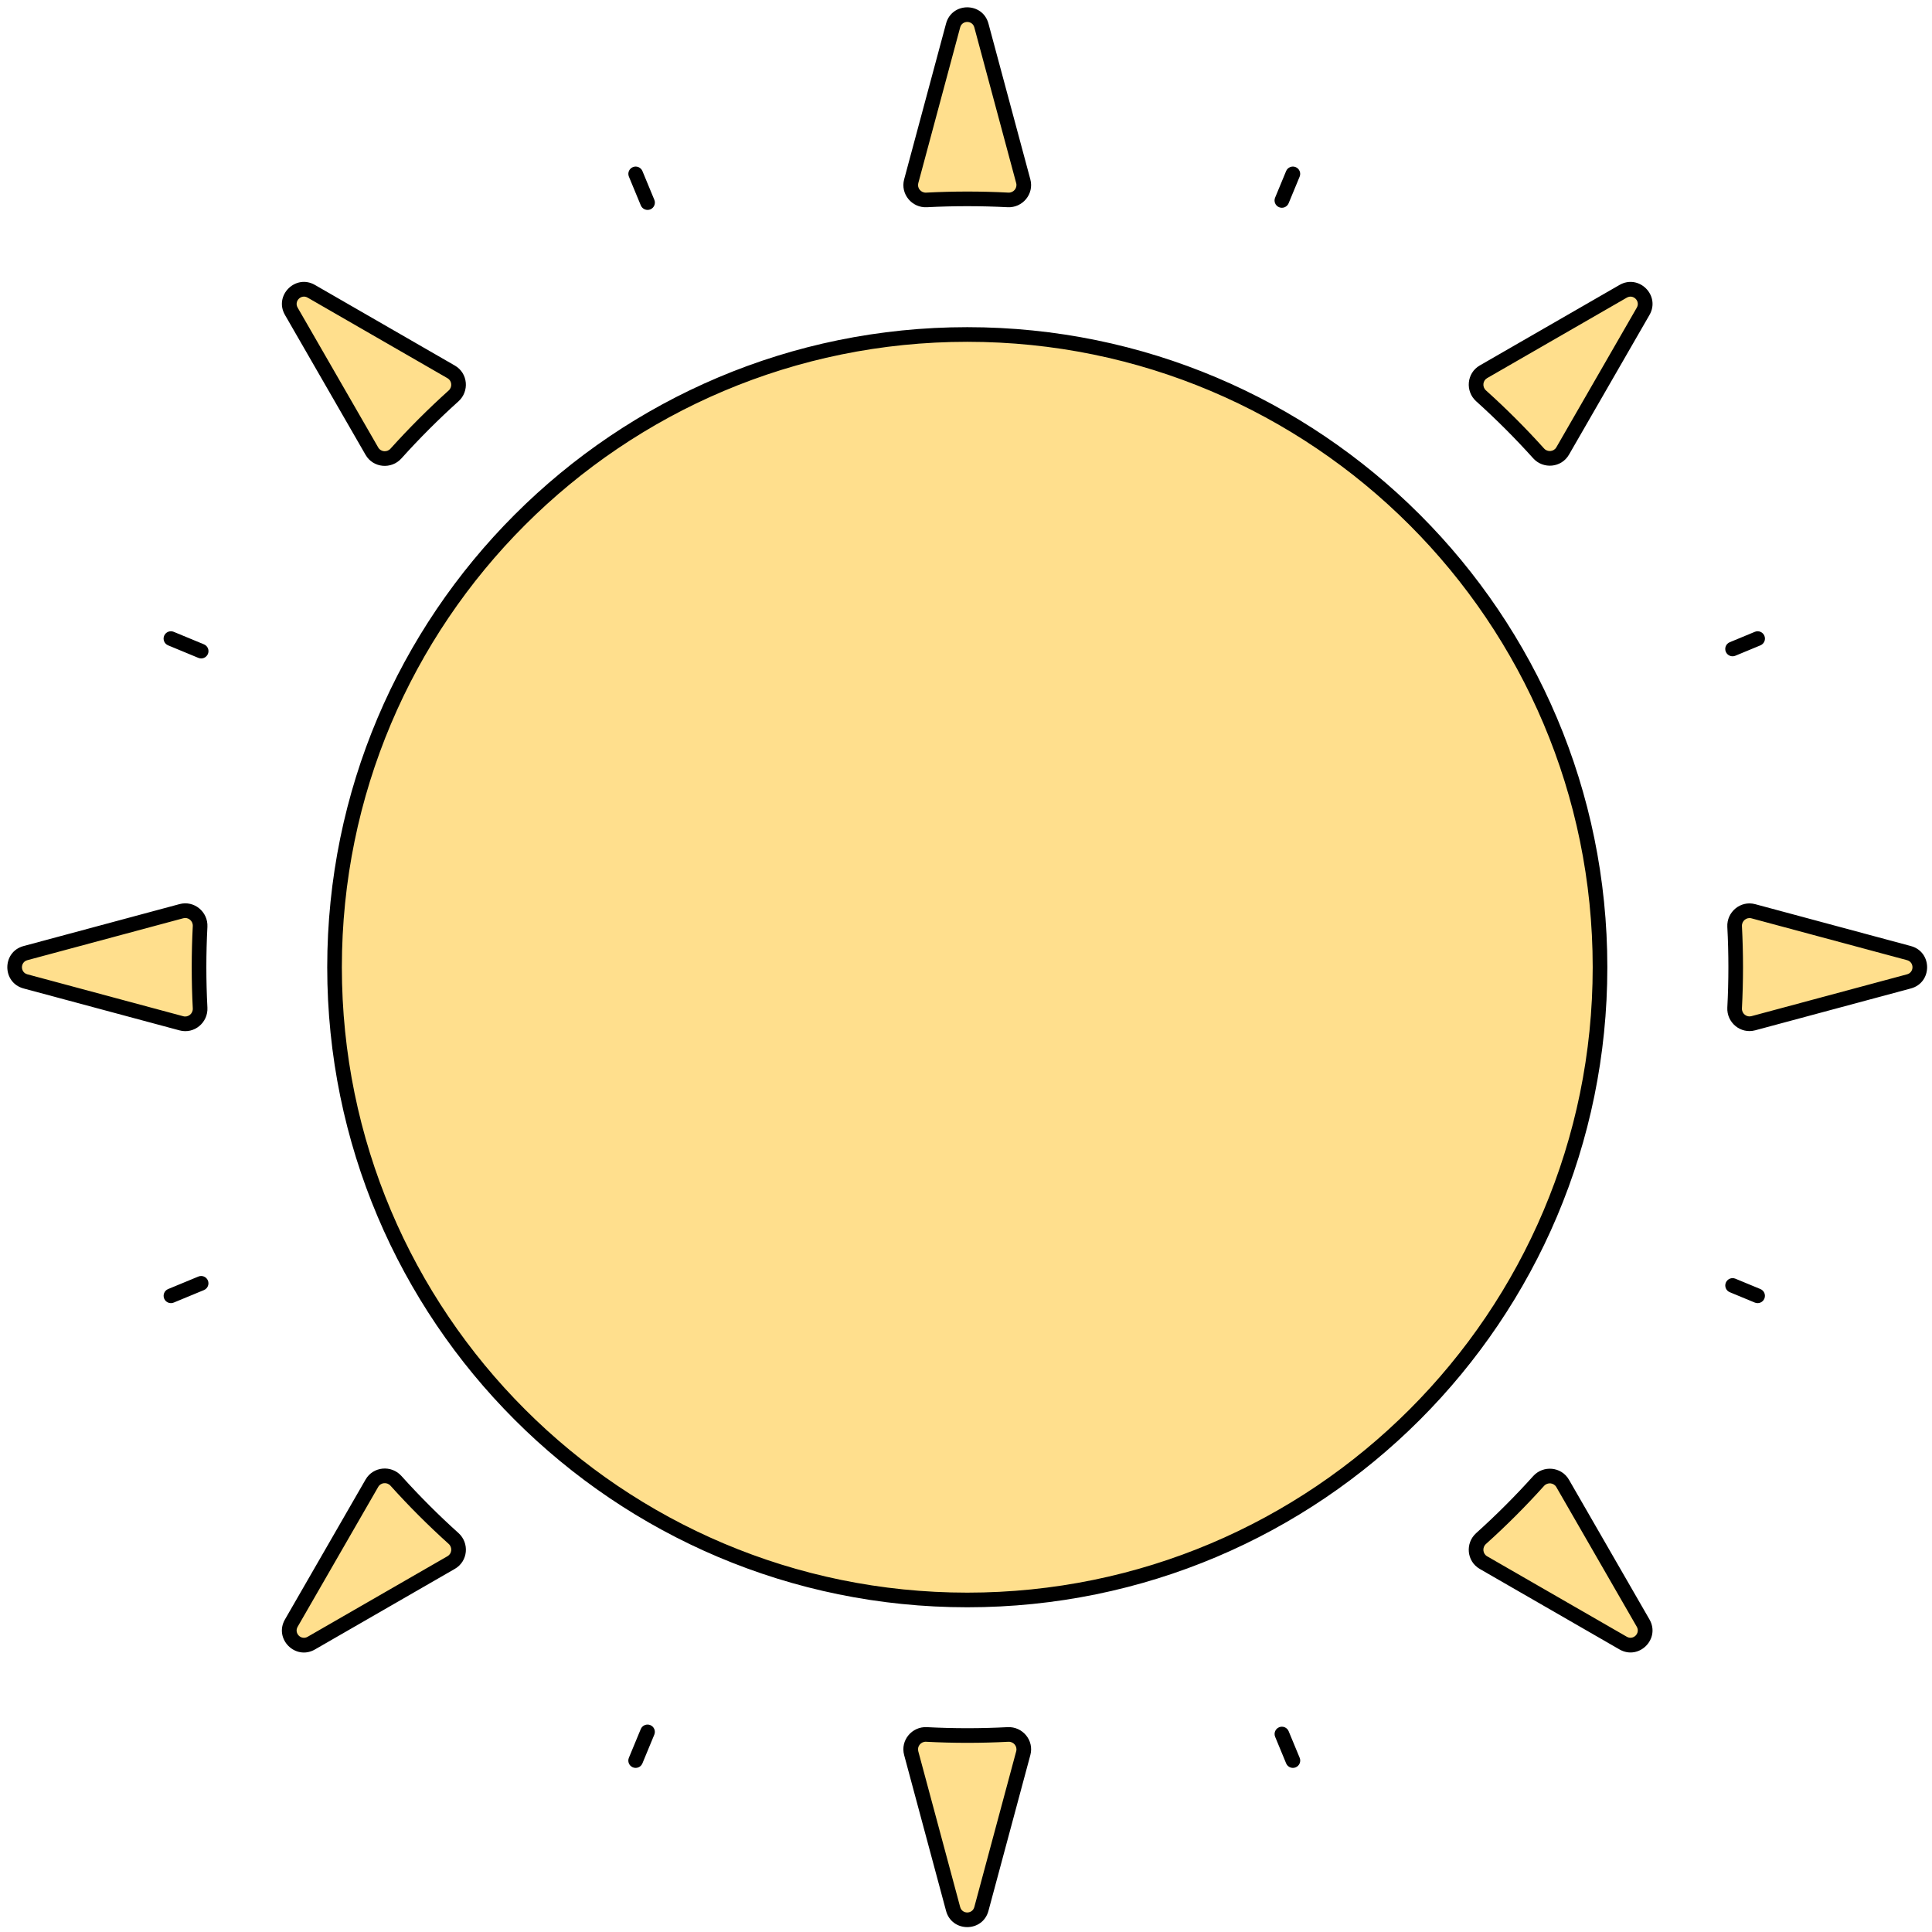 <svg width="132" height="132" viewBox="0 0 132 132" fill="none" xmlns="http://www.w3.org/2000/svg">
<path fill-rule="evenodd" clip-rule="evenodd" d="M68.868 13.659C69.558 13.695 70.093 13.051 69.913 12.384L67.051 1.74C66.785 0.753 65.385 0.753 65.12 1.74L62.257 12.384C62.077 13.052 62.613 13.696 63.303 13.66C64.227 13.612 65.157 13.587 66.093 13.587C67.024 13.587 67.949 13.611 68.868 13.659ZM106.765 30.814C106.42 31.413 105.585 31.49 105.123 30.976C103.882 29.598 102.569 28.285 101.191 27.044C100.677 26.582 100.753 25.748 101.352 25.402L110.899 19.903C111.784 19.392 112.775 20.383 112.264 21.268L106.765 30.814ZM119.791 69.911C119.123 70.091 118.479 69.555 118.515 68.865C118.563 67.943 118.588 67.015 118.588 66.082C118.588 65.15 118.563 64.224 118.515 63.305C118.48 62.615 119.124 62.08 119.791 62.259L130.426 65.12C131.413 65.385 131.413 66.785 130.426 67.051L119.791 69.911ZM101.352 106.761C100.753 106.416 100.676 105.581 101.19 105.119C102.569 103.879 103.882 102.566 105.122 101.188C105.585 100.674 106.419 100.751 106.764 101.35L112.264 110.895C112.774 111.781 111.783 112.771 110.898 112.261L101.352 106.761ZM62.256 119.778C62.076 119.111 62.612 118.467 63.302 118.503C64.226 118.551 65.157 118.576 66.093 118.576C67.024 118.576 67.949 118.552 68.868 118.504C69.558 118.468 70.094 119.112 69.914 119.779L67.051 130.426C66.785 131.413 65.385 131.413 65.119 130.426L62.256 119.778ZM25.41 101.336C25.755 100.737 26.59 100.661 27.052 101.175C28.295 102.556 29.609 103.871 30.99 105.114C31.504 105.576 31.427 106.41 30.828 106.755L21.267 112.264C20.382 112.774 19.391 111.784 19.902 110.898L25.41 101.336ZM12.396 62.254C13.063 62.074 13.707 62.61 13.671 63.3C13.623 64.221 13.599 65.148 13.599 66.082C13.599 67.017 13.623 67.947 13.672 68.871C13.708 69.561 13.063 70.096 12.396 69.916L1.74 67.051C0.753 66.785 0.753 65.385 1.74 65.119L12.396 62.254ZM30.827 25.409C31.426 25.754 31.503 26.588 30.989 27.051C29.608 28.293 28.294 29.608 27.052 30.989C26.59 31.503 25.755 31.426 25.41 30.827L19.903 21.267C19.392 20.382 20.383 19.392 21.268 19.902L30.827 25.409ZM66.087 109.314C89.963 109.314 109.318 89.959 109.318 66.083C109.318 42.208 89.963 22.853 66.087 22.853C42.212 22.853 22.857 42.208 22.857 66.083C22.857 89.959 42.212 109.314 66.087 109.314Z" fill="#FFDF8D"/>
<path d="M69.913 12.384L69.43 12.514L69.43 12.514L69.913 12.384ZM68.868 13.659L68.894 13.16L68.894 13.16L68.868 13.659ZM67.051 1.74L67.534 1.61L67.534 1.61L67.051 1.74ZM65.12 1.74L65.602 1.87L65.602 1.87L65.12 1.74ZM62.257 12.384L61.774 12.255L61.774 12.255L62.257 12.384ZM63.303 13.66L63.329 14.159L63.329 14.159L63.303 13.66ZM105.123 30.976L104.751 31.311L104.751 31.311L105.123 30.976ZM106.765 30.814L106.332 30.565L106.332 30.565L106.765 30.814ZM101.191 27.044L100.856 27.416L100.856 27.416L101.191 27.044ZM101.352 25.402L101.103 24.969L101.103 24.969L101.352 25.402ZM110.899 19.903L110.649 19.469L110.649 19.469L110.899 19.903ZM112.264 21.268L111.831 21.019L111.831 21.019L112.264 21.268ZM118.515 68.865L118.016 68.839L118.016 68.839L118.515 68.865ZM119.791 69.911L119.661 69.428L119.661 69.428L119.791 69.911ZM118.515 63.305L119.015 63.279L119.015 63.279L118.515 63.305ZM119.791 62.259L119.921 61.776L119.921 61.776L119.791 62.259ZM130.426 65.12L130.296 65.602L130.296 65.602L130.426 65.12ZM130.426 67.051L130.296 66.568L130.296 66.568L130.426 67.051ZM101.19 105.119L101.524 105.491L101.524 105.491L101.19 105.119ZM101.352 106.761L101.102 107.194L101.102 107.194L101.352 106.761ZM105.122 101.188L105.494 101.522L105.494 101.522L105.122 101.188ZM106.764 101.35L107.197 101.1L107.197 101.1L106.764 101.35ZM112.264 110.895L111.83 111.145L111.83 111.145L112.264 110.895ZM110.898 112.261L111.147 111.827L111.147 111.827L110.898 112.261ZM63.302 118.503L63.328 118.004L63.328 118.004L63.302 118.503ZM62.256 119.778L61.773 119.908L61.773 119.908L62.256 119.778ZM68.868 118.504L68.894 119.003L68.894 119.003L68.868 118.504ZM69.914 119.779L70.397 119.909L70.397 119.909L69.914 119.779ZM67.051 130.426L66.568 130.296L66.568 130.296L67.051 130.426ZM65.119 130.426L65.602 130.296L65.602 130.296L65.119 130.426ZM27.052 101.175L26.681 101.509L26.681 101.509L27.052 101.175ZM25.41 101.336L25.843 101.586L25.843 101.586L25.41 101.336ZM30.99 105.114L30.656 105.485L30.656 105.485L30.99 105.114ZM30.828 106.755L30.579 106.322L30.579 106.322L30.828 106.755ZM21.267 112.264L21.517 112.697L21.517 112.697L21.267 112.264ZM19.902 110.898L19.468 110.648L19.468 110.648L19.902 110.898ZM13.671 63.3L13.172 63.273L13.172 63.273L13.671 63.3ZM12.396 62.254L12.266 61.771L12.266 61.771L12.396 62.254ZM13.672 68.871L14.171 68.844L14.171 68.844L13.672 68.871ZM12.396 69.916L12.266 70.399L12.266 70.399L12.396 69.916ZM1.74 67.051L1.87 66.568L1.87 66.568L1.74 67.051ZM1.74 65.119L1.87 65.602L1.87 65.602L1.74 65.119ZM30.989 27.051L30.655 26.679L30.655 26.679L30.989 27.051ZM30.827 25.409L30.577 25.842L30.577 25.842L30.827 25.409ZM27.052 30.989L26.68 30.654L26.68 30.654L27.052 30.989ZM25.41 30.827L25.843 30.577L25.843 30.577L25.41 30.827ZM19.903 21.267L19.469 21.517L19.469 21.517L19.903 21.267ZM21.268 19.902L21.518 19.468L21.518 19.468L21.268 19.902ZM43.893 11.689C43.787 11.434 43.495 11.312 43.239 11.418C42.984 11.524 42.863 11.816 42.969 12.071L43.893 11.689ZM43.782 14.034C43.888 14.289 44.18 14.41 44.435 14.305C44.69 14.199 44.811 13.906 44.706 13.651L43.782 14.034ZM88.045 118.283C87.94 118.028 87.647 117.906 87.392 118.012C87.137 118.118 87.016 118.41 87.122 118.665L88.045 118.283ZM87.873 120.48C87.979 120.735 88.271 120.856 88.526 120.75C88.781 120.645 88.903 120.352 88.797 120.097L87.873 120.48ZM120.278 44.092C120.534 43.986 120.655 43.694 120.549 43.439C120.443 43.184 120.151 43.062 119.896 43.168L120.278 44.092ZM118.183 43.878C117.927 43.983 117.806 44.276 117.912 44.531C118.018 44.786 118.31 44.907 118.565 44.802L118.183 43.878ZM13.933 88.142C14.188 88.036 14.309 87.743 14.204 87.488C14.098 87.233 13.806 87.112 13.551 87.218L13.933 88.142ZM11.487 88.072C11.232 88.178 11.111 88.471 11.217 88.726C11.322 88.981 11.615 89.102 11.87 88.996L11.487 88.072ZM11.868 43.168C11.613 43.062 11.321 43.184 11.215 43.439C11.109 43.694 11.23 43.986 11.486 44.092L11.868 43.168ZM13.553 44.948C13.808 45.054 14.1 44.933 14.206 44.678C14.312 44.422 14.191 44.13 13.935 44.024L13.553 44.948ZM118.567 87.364C118.312 87.259 118.02 87.38 117.914 87.635C117.808 87.89 117.929 88.183 118.185 88.288L118.567 87.364ZM119.894 88.996C120.149 89.102 120.442 88.981 120.547 88.726C120.653 88.471 120.532 88.178 120.277 88.072L119.894 88.996ZM88.795 12.071C88.901 11.816 88.78 11.524 88.525 11.418C88.269 11.312 87.977 11.434 87.871 11.689L88.795 12.071ZM87.119 13.505C87.013 13.76 87.135 14.052 87.39 14.158C87.645 14.264 87.937 14.142 88.043 13.887L87.119 13.505ZM44.703 118.519C44.809 118.263 44.688 117.971 44.433 117.865C44.178 117.76 43.885 117.881 43.779 118.136L44.703 118.519ZM42.967 120.097C42.861 120.352 42.982 120.645 43.238 120.75C43.493 120.856 43.785 120.735 43.891 120.48L42.967 120.097ZM69.43 12.514C69.519 12.843 69.254 13.179 68.894 13.16L68.841 14.158C69.861 14.211 70.666 13.259 70.396 12.254L69.43 12.514ZM66.568 1.87L69.43 12.514L70.396 12.254L67.534 1.61L66.568 1.87ZM65.602 1.87C65.735 1.377 66.435 1.377 66.568 1.87L67.534 1.61C67.135 0.13 65.035 0.13 64.637 1.61L65.602 1.87ZM62.74 12.514L65.602 1.87L64.637 1.61L61.774 12.255L62.74 12.514ZM63.277 13.161C62.916 13.18 62.651 12.844 62.74 12.514L61.774 12.255C61.504 13.26 62.31 14.213 63.329 14.159L63.277 13.161ZM66.093 13.087C65.148 13.087 64.209 13.112 63.277 13.161L63.329 14.159C64.244 14.111 65.166 14.087 66.093 14.087V13.087ZM68.894 13.16C67.966 13.111 67.032 13.087 66.093 13.087V14.087C67.015 14.087 67.931 14.111 68.841 14.158L68.894 13.16ZM104.751 31.311C105.434 32.07 106.678 31.966 107.198 31.064L106.332 30.565C106.161 30.86 105.736 30.91 105.495 30.642L104.751 31.311ZM100.856 27.416C102.222 28.645 103.522 29.945 104.751 31.311L105.495 30.642C104.242 29.25 102.917 27.925 101.525 26.673L100.856 27.416ZM101.103 24.969C100.201 25.489 100.097 26.733 100.856 27.416L101.525 26.673C101.256 26.431 101.306 26.006 101.602 25.836L101.103 24.969ZM110.649 19.469L101.103 24.969L101.602 25.836L111.148 20.336L110.649 19.469ZM112.698 21.518C113.463 20.189 111.978 18.704 110.649 19.469L111.148 20.336C111.591 20.081 112.086 20.576 111.831 21.019L112.698 21.518ZM107.198 31.064L112.698 21.518L111.831 21.019L106.332 30.565L107.198 31.064ZM118.016 68.839C117.963 69.859 118.915 70.664 119.92 70.394L119.661 69.428C119.331 69.517 118.996 69.252 119.014 68.891L118.016 68.839ZM118.088 66.082C118.088 67.007 118.063 67.926 118.016 68.839L119.014 68.891C119.063 67.961 119.088 67.024 119.088 66.082H118.088ZM118.016 63.331C118.064 64.242 118.088 65.159 118.088 66.082H119.088C119.088 65.141 119.063 64.207 119.015 63.279L118.016 63.331ZM119.921 61.776C118.916 61.506 117.963 62.312 118.016 63.331L119.015 63.279C118.996 62.918 119.332 62.654 119.661 62.742L119.921 61.776ZM130.556 64.637L119.921 61.776L119.661 62.742L130.296 65.602L130.556 64.637ZM130.556 67.534C132.036 67.135 132.036 65.035 130.556 64.637L130.296 65.602C130.79 65.735 130.79 66.435 130.296 66.568L130.556 67.534ZM119.92 70.394L130.556 67.534L130.296 66.568L119.661 69.428L119.92 70.394ZM100.856 104.747C100.096 105.43 100.2 106.674 101.102 107.194L101.601 106.328C101.306 106.157 101.256 105.732 101.524 105.491L100.856 104.747ZM104.751 100.853C103.522 102.219 102.221 103.519 100.856 104.747L101.524 105.491C102.916 104.239 104.242 102.914 105.494 101.522L104.751 100.853ZM107.197 101.1C106.678 100.198 105.434 100.094 104.751 100.853L105.494 101.522C105.736 101.253 106.161 101.304 106.331 101.599L107.197 101.1ZM112.697 110.645L107.197 101.1L106.331 101.599L111.83 111.145L112.697 110.645ZM110.648 112.694C111.977 113.459 113.462 111.974 112.697 110.645L111.83 111.145C112.085 111.587 111.59 112.083 111.147 111.827L110.648 112.694ZM101.102 107.194L110.648 112.694L111.147 111.827L101.601 106.328L101.102 107.194ZM63.328 118.004C62.309 117.95 61.503 118.903 61.773 119.908L62.739 119.649C62.65 119.319 62.915 118.983 63.276 119.002L63.328 118.004ZM66.093 118.076C65.166 118.076 64.244 118.052 63.328 118.004L63.276 119.002C64.209 119.051 65.148 119.076 66.093 119.076V118.076ZM68.842 118.004C67.932 118.052 67.015 118.076 66.093 118.076V119.076C67.033 119.076 67.967 119.051 68.894 119.003L68.842 118.004ZM70.397 119.909C70.667 118.904 69.862 117.951 68.842 118.004L68.894 119.003C69.255 118.984 69.52 119.32 69.431 119.649L70.397 119.909ZM67.534 130.556L70.397 119.909L69.431 119.649L66.568 130.296L67.534 130.556ZM64.637 130.556C65.035 132.036 67.135 132.036 67.534 130.556L66.568 130.296C66.435 130.79 65.735 130.79 65.602 130.296L64.637 130.556ZM61.773 119.908L64.637 130.556L65.602 130.296L62.739 119.649L61.773 119.908ZM27.424 100.84C26.741 100.081 25.497 100.184 24.977 101.087L25.843 101.586C26.014 101.29 26.439 101.24 26.681 101.509L27.424 100.84ZM31.325 104.742C29.957 103.511 28.655 102.208 27.424 100.84L26.681 101.509C27.935 102.903 29.262 104.231 30.656 105.485L31.325 104.742ZM31.078 107.189C31.98 106.669 32.084 105.425 31.325 104.742L30.656 105.485C30.924 105.727 30.874 106.152 30.579 106.322L31.078 107.189ZM21.517 112.697L31.078 107.189L30.579 106.322L21.018 111.83L21.517 112.697ZM19.468 110.648C18.703 111.977 20.189 113.462 21.517 112.697L21.018 111.83C20.575 112.086 20.08 111.59 20.335 111.148L19.468 110.648ZM24.977 101.087L19.468 110.648L20.335 111.148L25.843 101.586L24.977 101.087ZM14.171 63.326C14.224 62.306 13.271 61.501 12.266 61.771L12.526 62.737C12.855 62.648 13.191 62.913 13.172 63.273L14.171 63.326ZM14.099 66.082C14.099 65.157 14.123 64.238 14.171 63.326L13.172 63.273C13.123 64.203 13.099 65.14 13.099 66.082H14.099ZM14.171 68.844C14.123 67.93 14.099 67.008 14.099 66.082H13.099C13.099 67.026 13.123 67.964 13.172 68.897L14.171 68.844ZM12.266 70.399C13.271 70.67 14.224 69.864 14.171 68.844L13.172 68.897C13.191 69.257 12.855 69.522 12.526 69.434L12.266 70.399ZM1.61 67.534L12.266 70.399L12.526 69.434L1.87 66.568L1.61 67.534ZM1.61 64.637C0.13 65.035 0.13 67.135 1.61 67.534L1.87 66.568C1.377 66.435 1.377 65.735 1.87 65.602L1.61 64.637ZM12.266 61.771L1.61 64.637L1.87 65.602L12.526 62.737L12.266 61.771ZM31.323 27.422C32.082 26.739 31.979 25.495 31.077 24.976L30.577 25.842C30.873 26.012 30.923 26.437 30.655 26.679L31.323 27.422ZM27.424 31.323C28.654 29.955 29.956 28.653 31.323 27.422L30.655 26.679C29.261 27.933 27.934 29.26 26.68 30.654L27.424 31.323ZM24.977 31.077C25.497 31.979 26.741 32.082 27.424 31.323L26.68 30.654C26.439 30.923 26.014 30.873 25.843 30.577L24.977 31.077ZM19.469 21.517L24.977 31.077L25.843 30.577L20.336 21.018L19.469 21.517ZM21.518 19.468C20.189 18.703 18.704 20.189 19.469 21.517L20.336 21.018C20.081 20.575 20.576 20.08 21.019 20.335L21.518 19.468ZM31.077 24.976L21.518 19.468L21.019 20.335L30.577 25.842L31.077 24.976ZM108.818 66.083C108.818 89.683 89.687 108.814 66.087 108.814V109.814C90.239 109.814 109.818 90.235 109.818 66.083H108.818ZM66.087 23.353C89.687 23.353 108.818 42.484 108.818 66.083H109.818C109.818 41.932 90.239 22.353 66.087 22.353V23.353ZM23.357 66.083C23.357 42.484 42.488 23.353 66.087 23.353V22.353C41.935 22.353 22.357 41.932 22.357 66.083H23.357ZM66.087 108.814C42.488 108.814 23.357 89.683 23.357 66.083H22.357C22.357 90.235 41.935 109.814 66.087 109.814V108.814ZM42.969 12.071L43.782 14.034L44.706 13.651L43.893 11.689L42.969 12.071ZM87.122 118.665L87.873 120.48L88.797 120.097L88.045 118.283L87.122 118.665ZM119.896 43.168L118.183 43.878L118.565 44.802L120.278 44.092L119.896 43.168ZM13.551 87.218L11.487 88.072L11.87 88.996L13.933 88.142L13.551 87.218ZM11.486 44.092L13.553 44.948L13.935 44.024L11.868 43.168L11.486 44.092ZM118.185 88.288L119.894 88.996L120.277 88.072L118.567 87.364L118.185 88.288ZM87.871 11.689L87.119 13.505L88.043 13.887L88.795 12.071L87.871 11.689ZM43.779 118.136L42.967 120.097L43.891 120.48L44.703 118.519L43.779 118.136Z" fill="black"/>
</svg>

